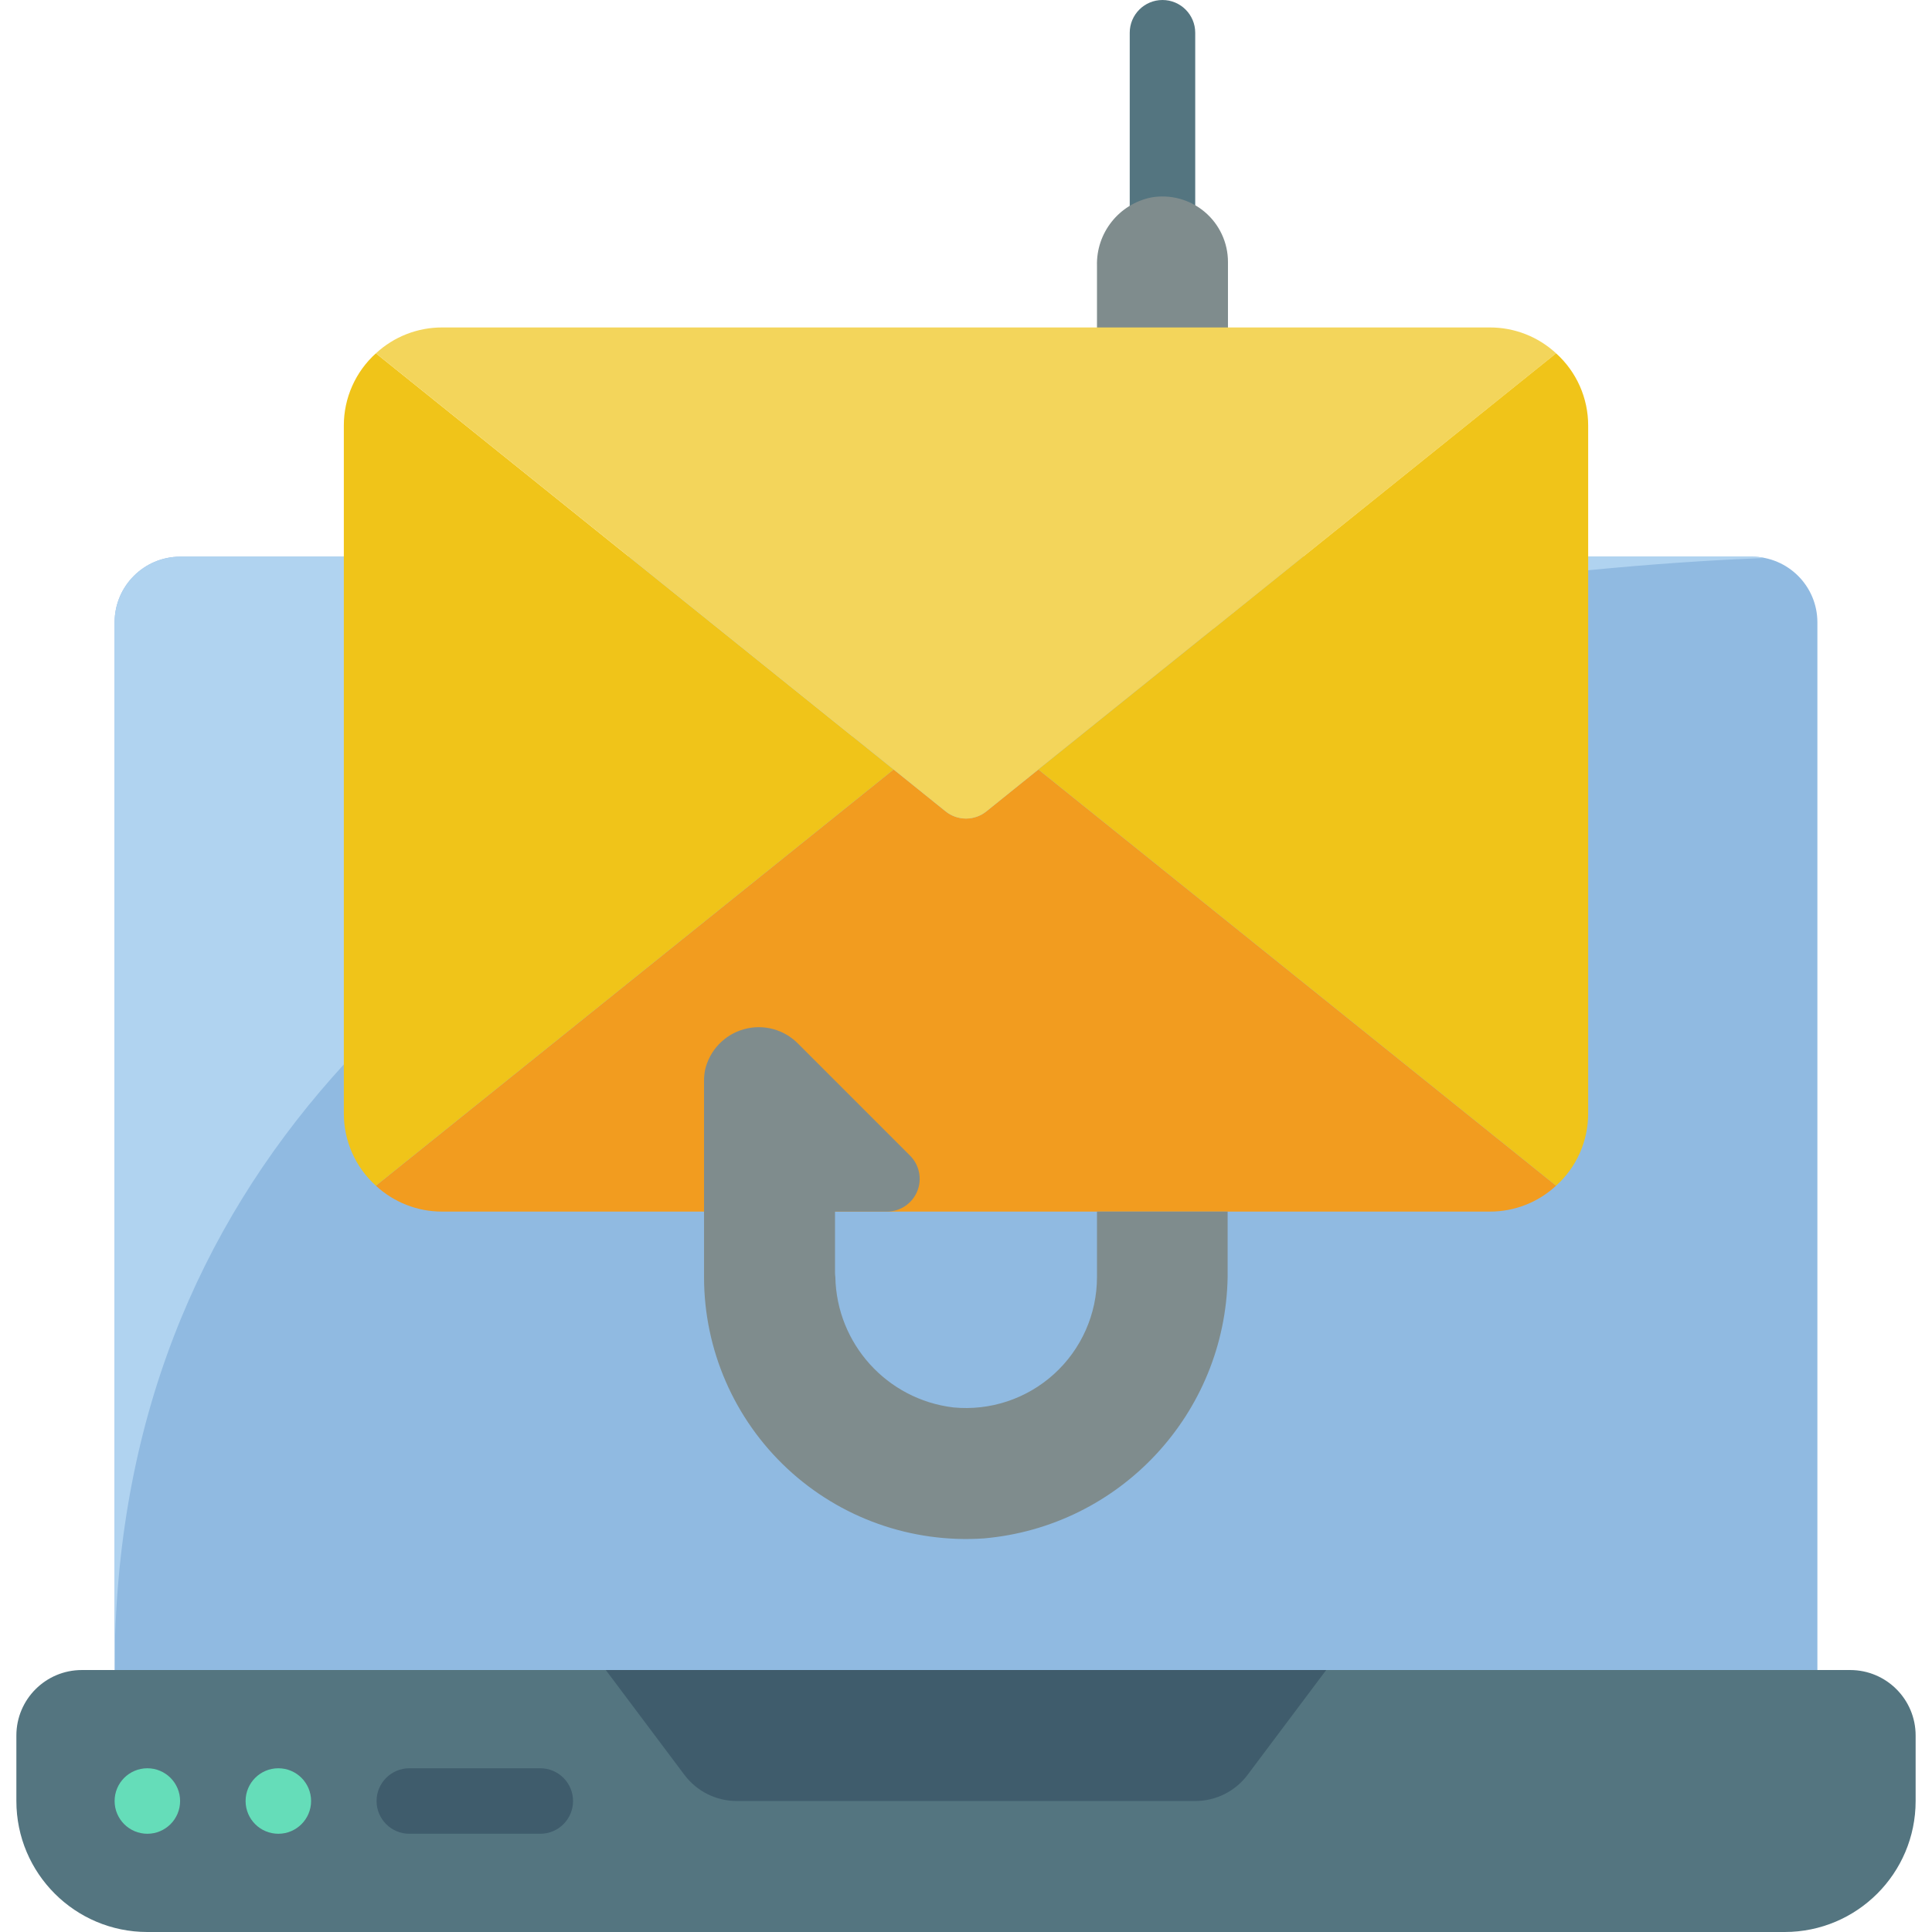 <svg height="512" viewBox="0 0 58 59" width="512" xmlns="http://www.w3.org/2000/svg"><g id="Page-1" fill="none" fill-rule="evenodd"><g id="006---Laptop-Mail-Phishing"><path id="Path" d="m35 9c-.552 0-1-.448-1-1v-7c0-.552.448-1 1-1s1 .448 1 1v7c0 .552-.448 1-1 1z" fill="#547580"/><path id="Path" d="m33 12v-3.881c-.028-1.008.672-1.89 1.66-2.09.581-.1 1.177.061 1.628.441.451.38.712.94.712 1.53v4" fill="#7f8c8d"/><path id="Path" d="m2 51h54c1.105 0 2 .895 2 2v2c0 2.209-1.791 4-4 4h-50c-2.209 0-4-1.791-4-4v-2c0-1.105.895-2 2-2z" fill="#547580"/><circle id="Oval" cx="4" cy="55" fill="#65ddb9" r="1"/><circle id="Oval" cx="8" cy="55" fill="#65ddb9" r="1"/><path id="Path" d="m16 56h-4c-.552 0-1-.448-1-1s.448-1 1-1h4c.552 0 1 .448 1 1s-.448 1-1 1z" fill="#3f5c6c"/><path id="Path" d="m40 51-2.4 3.2c-.378.504-.97.8-1.6.8h-14c-.63 0-1.222-.296-1.6-.8l-2.4-3.2" fill="#3f5c6c"/><path id="Path" d="m48 17h5c1.103.003 1.997.897 2 2v32h-52v-32c.003-1.103.897-1.997 2-2z" fill="#90bae1"/><path id="Path" d="m53.38 17.04c-8.79.34-50.38 3.55-50.38 33.96v-32c.003-1.103.897-1.997 2-2h48c.128-.002.255.011.38.04z" fill="#b0d3f0"/><path id="Path" d="m47.02 36.21c-.549.509-1.271.791-2.02.79h-32c-.749.001-1.471-.281-2.02-.79l15.81-12.71 1.59 1.28c.362.29.878.29 1.24 0l1.59-1.28z" fill="#f29c1f"/><path id="Path" d="m26.79 23.5-15.81 12.71c-.626-.564-.982-1.368-.98-2.21v-21c-.002-.842.354-1.646.98-2.21z" fill="#f0c419"/><path id="Path" d="m47.02 10.79-15.81 12.71-1.59 1.28c-.362.29-.878.29-1.24 0l-1.59-1.28-15.81-12.71c.549-.509 1.271-.791 2.02-.79h32c.749-.001 1.471.281 2.02.79z" fill="#f3d55b"/><path id="Path" d="m48 13v21c.002.842-.354 1.646-.98 2.21l-15.81-12.71 15.81-12.71c.626.564.982 1.368.98 2.21z" fill="#f0c419"/><path id="Path" d="m36.99 37v2c-.074 4.171-3.284 7.614-7.44 7.98-2.212.152-4.388-.62-6.009-2.133s-2.541-3.63-2.541-5.847v-6c-0-.107.01-.215.03-.32.136-.603.592-1.082 1.187-1.249.595-.167 1.233.005 1.663.449l3.41 3.41c.287.285.374.715.221 1.089s-.517.619-.921.621h-1.59v1.83c-.002.057.002.114.01.17.041 2.038 1.576 3.735 3.6 3.98 1.123.11 2.241-.26 3.077-1.018.836-.758 1.313-1.834 1.313-2.962v-2z" fill="#7f8c8d"/></g></g></svg>